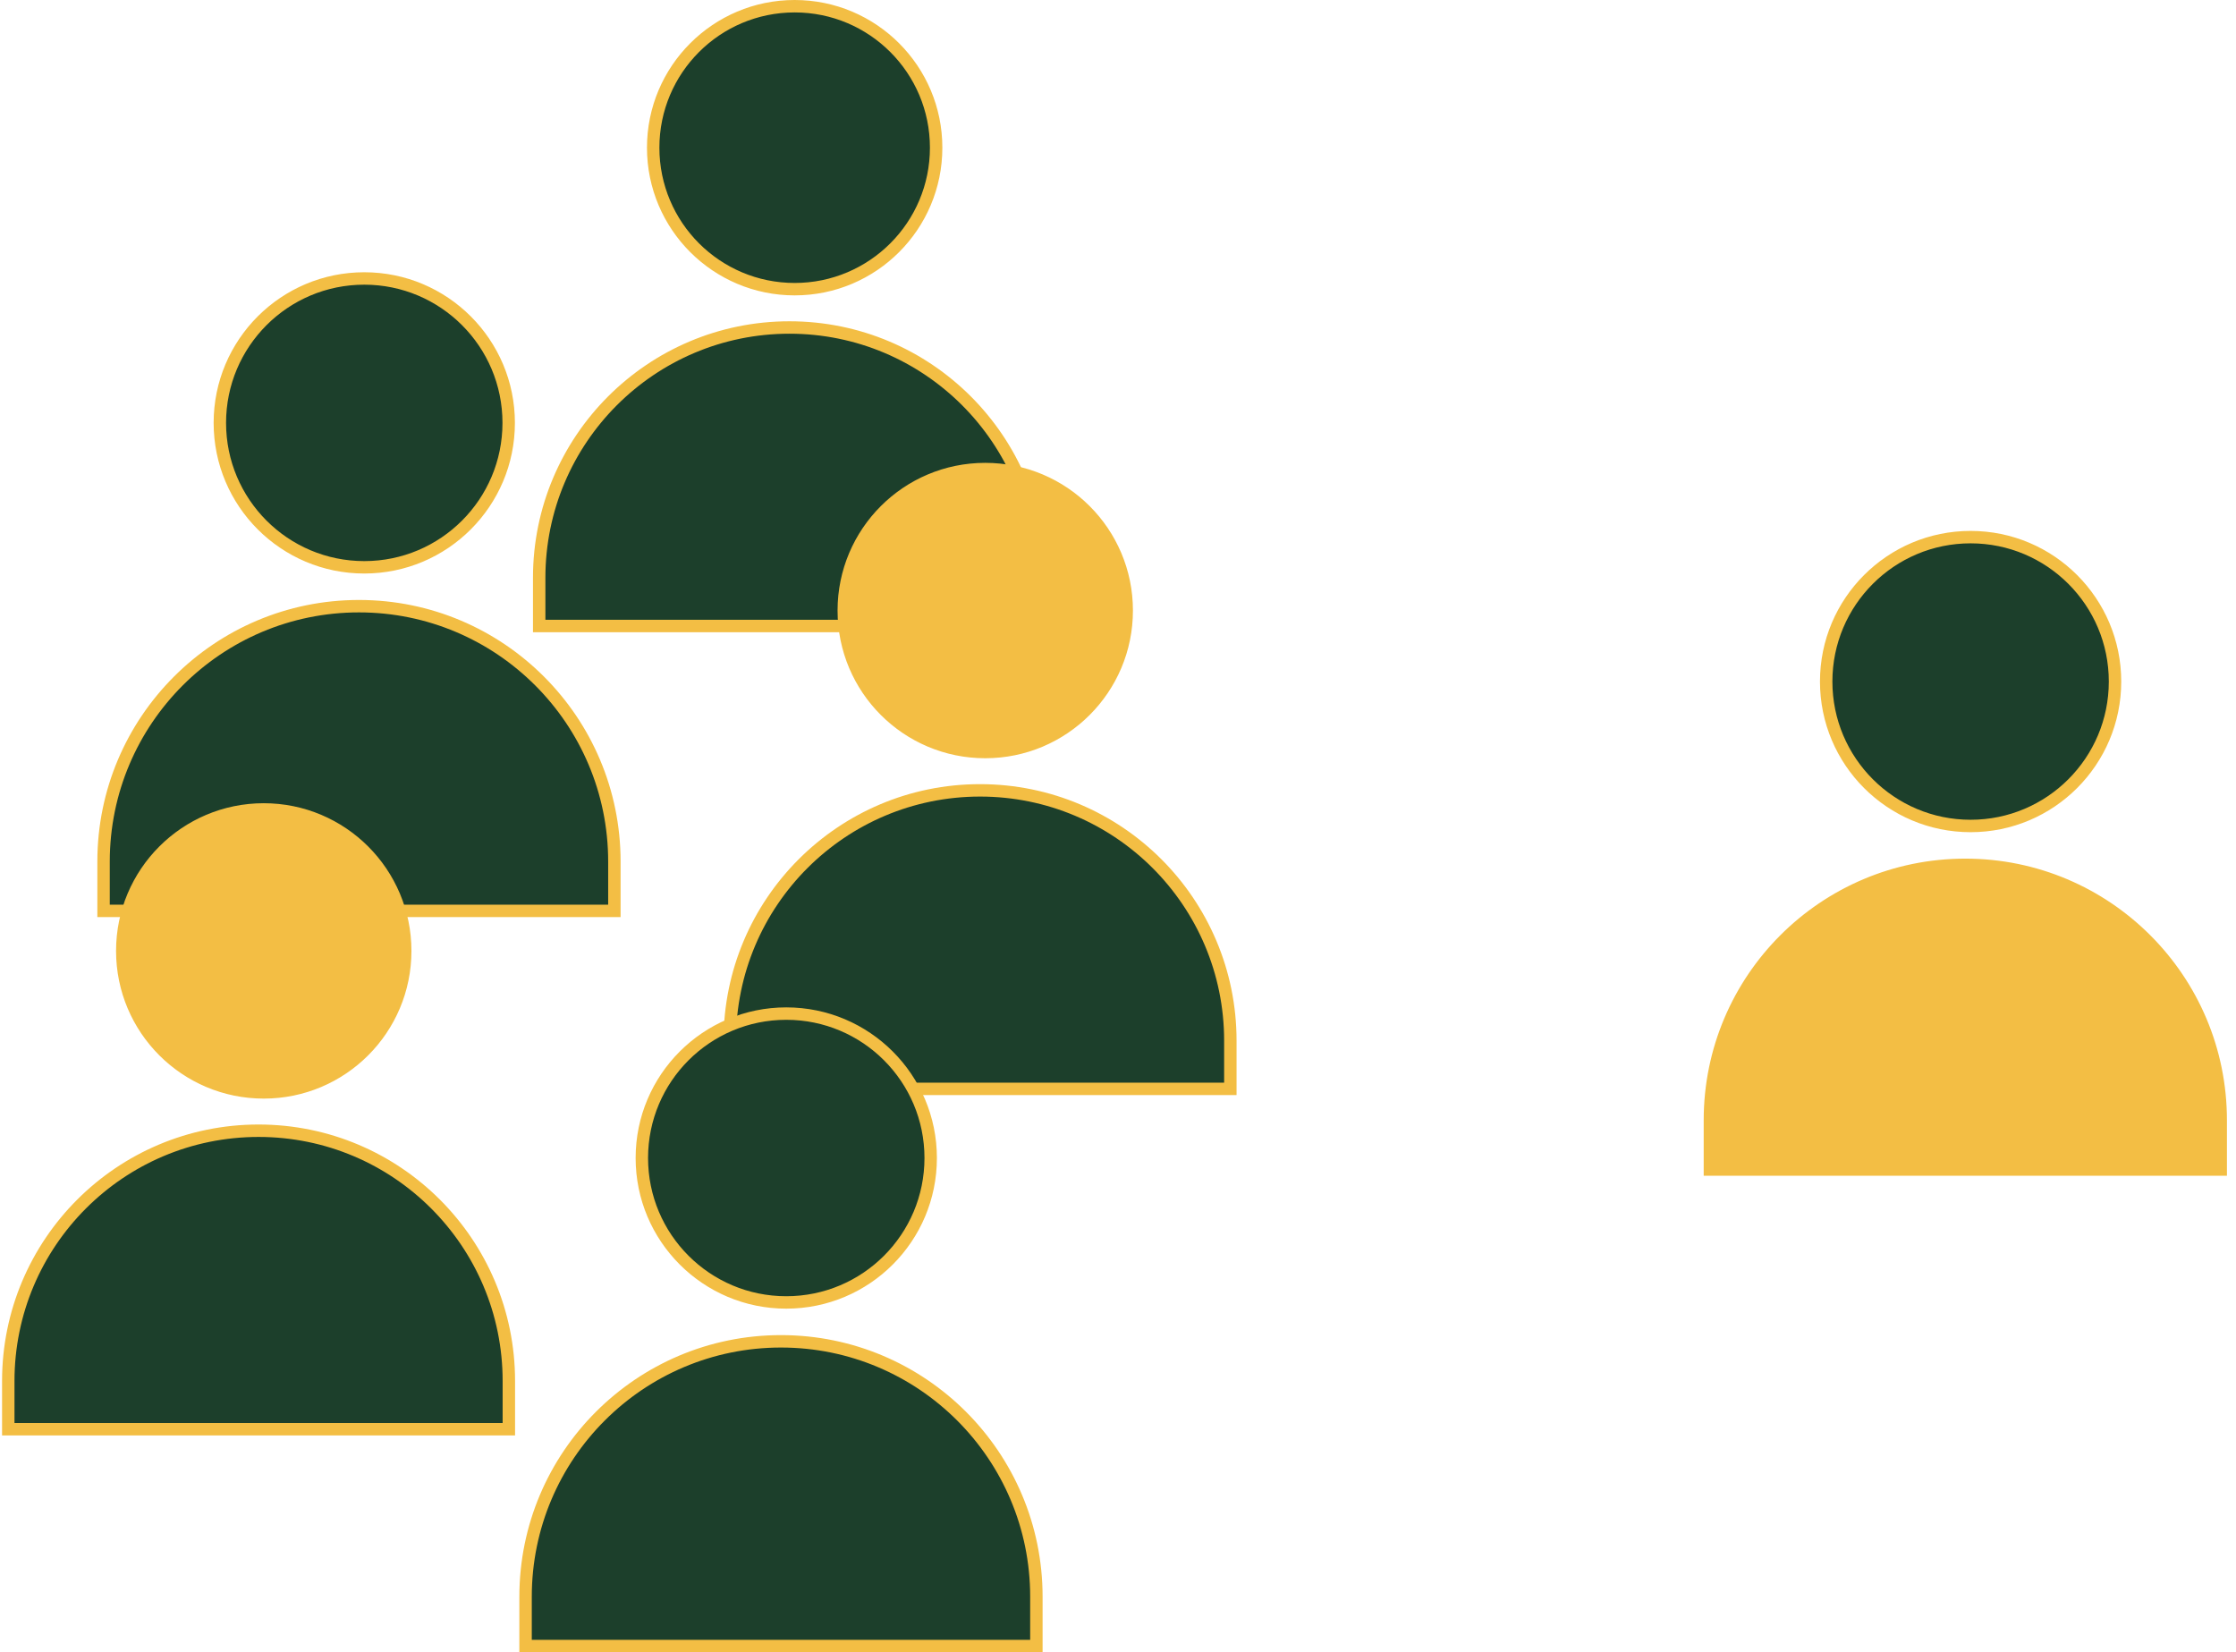 <svg xmlns="http://www.w3.org/2000/svg" width="180" height="133" viewBox="0 0 180 133" fill="none"><circle cx="63.971" cy="11.889" r="11.389" fill="#1C3F2B" stroke="#F3BE44"></circle><path d="M83.702 46.512V50.392H43.405V46.512C43.405 35.384 52.426 26.363 63.553 26.363C74.681 26.363 83.702 35.384 83.702 46.512Z" fill="#1C3F2B" stroke="#F3BE44"></path><circle cx="29.324" cy="34.042" r="11.626" fill="#1C3F2B" stroke="#F3BE44"></circle><path d="M49.458 69.357V73.325H8.337V69.357C8.337 58.002 17.542 48.797 28.898 48.797C40.253 48.797 49.458 58.002 49.458 69.357Z" fill="#1C3F2B" stroke="#F3BE44"></path><circle cx="79.313" cy="49.148" r="11.389" fill="#F3BE44" stroke="#F3BE44"></circle><path d="M99.044 83.772V87.652H58.747V83.772C58.747 72.644 67.767 63.623 78.895 63.623C90.023 63.623 99.044 72.644 99.044 83.772Z" fill="#1C3F2B" stroke="#F3BE44"></path><circle cx="63.295" cy="93.219" r="11.626" fill="#1C3F2B" stroke="#F3BE44"></circle><path d="M83.43 128.535V132.503H42.309V128.535C42.309 117.18 51.514 107.975 62.869 107.975C74.225 107.975 83.43 117.18 83.43 128.535Z" fill="#1C3F2B" stroke="#F3BE44"></path><circle cx="158.635" cy="54.864" r="11.626" fill="#1C3F2B" stroke="#F3BE44"></circle><path d="M178.77 90.18V94.147H137.649V90.18C137.649 78.824 146.854 69.619 158.209 69.619C169.565 69.619 178.77 78.824 178.77 90.18Z" fill="#F3BE44" stroke="#F3BE44"></path><circle cx="21.232" cy="76.547" r="11.389" fill="#F3BE44" stroke="#F3BE44"></circle><path d="M40.963 111.17V115.05H0.666V111.17C0.666 100.042 9.687 91.022 20.815 91.022C31.942 91.022 40.963 100.042 40.963 111.17Z" fill="#1C3F2B" stroke="#F3BE44"></path></svg>